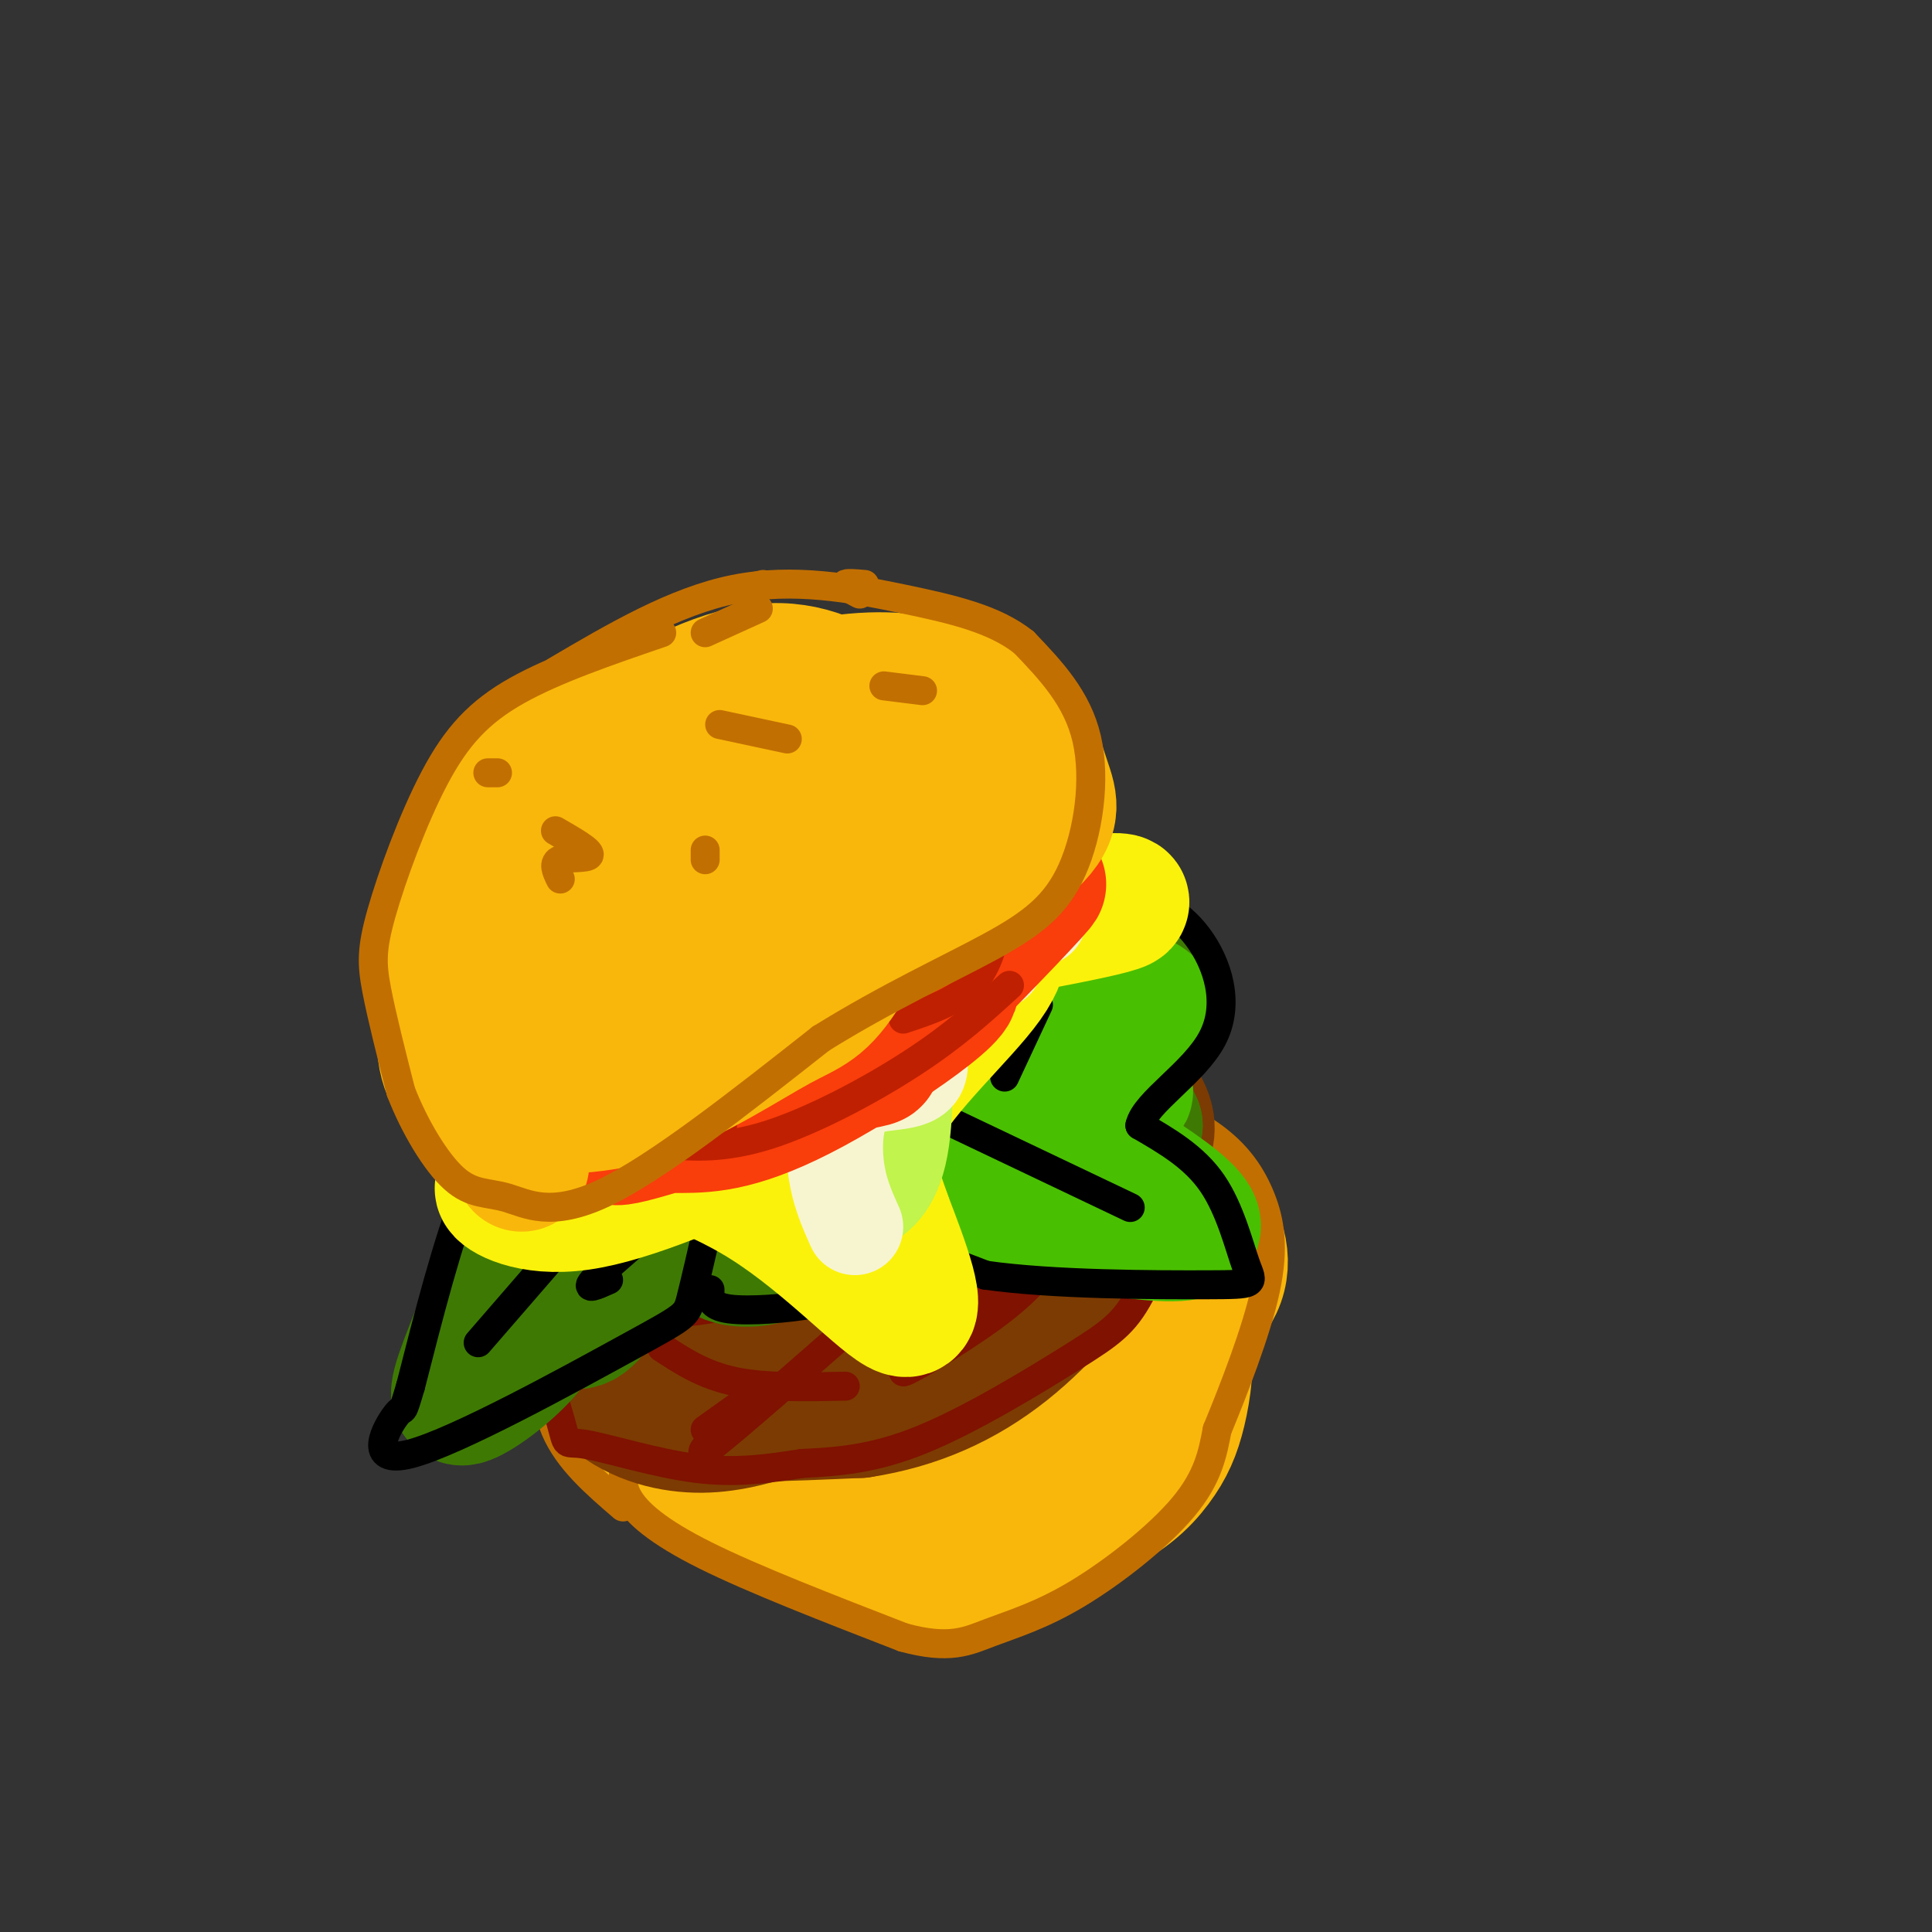 <svg viewBox='0 0 400 400' version='1.1' xmlns='http://www.w3.org/2000/svg' xmlns:xlink='http://www.w3.org/1999/xlink'><rect x="0" y="0" width="400" height="400" fill="#333333" stroke="none"/><g fill='none' stroke='rgb(249,183,11)' stroke-width='28' stroke-linecap='round' stroke-linejoin='round'><path d='M193,261c-1.180,-2.488 -2.361,-4.976 -3,-7c-0.639,-2.024 -0.738,-3.585 -8,-3c-7.262,0.585 -21.689,3.315 -29,6c-7.311,2.685 -7.506,5.325 -10,10c-2.494,4.675 -7.288,11.385 -8,18c-0.712,6.615 2.657,13.134 5,17c2.343,3.866 3.660,5.079 7,7c3.340,1.921 8.705,4.551 16,6c7.295,1.449 16.521,1.717 28,-2c11.479,-3.717 25.210,-11.418 34,-18c8.790,-6.582 12.640,-12.046 15,-17c2.360,-4.954 3.231,-9.400 2,-15c-1.231,-5.600 -4.562,-12.354 -9,-17c-4.438,-4.646 -9.982,-7.185 -18,-8c-8.018,-0.815 -18.509,0.092 -29,1'/><path d='M186,239c-11.315,2.485 -25.103,8.196 -35,16c-9.897,7.804 -15.902,17.701 -18,25c-2.098,7.299 -0.289,11.999 3,16c3.289,4.001 8.059,7.303 16,9c7.941,1.697 19.053,1.789 31,-1c11.947,-2.789 24.727,-8.461 34,-13c9.273,-4.539 15.038,-7.946 21,-12c5.962,-4.054 12.123,-8.755 14,-14c1.877,-5.245 -0.528,-11.033 -5,-16c-4.472,-4.967 -11.012,-9.113 -18,-12c-6.988,-2.887 -14.426,-4.514 -25,-4c-10.574,0.514 -24.285,3.168 -34,6c-9.715,2.832 -15.434,5.843 -21,13c-5.566,7.157 -10.981,18.459 -13,25c-2.019,6.541 -0.644,8.320 1,11c1.644,2.680 3.558,6.260 6,9c2.442,2.740 5.412,4.640 11,6c5.588,1.360 13.794,2.180 22,3'/><path d='M176,306c5.627,0.372 8.695,-0.199 17,-4c8.305,-3.801 21.846,-10.833 30,-16c8.154,-5.167 10.921,-8.469 14,-13c3.079,-4.531 6.469,-10.291 3,-16c-3.469,-5.709 -13.797,-11.367 -19,-14c-5.203,-2.633 -5.280,-2.242 -12,-1c-6.720,1.242 -20.081,3.336 -29,6c-8.919,2.664 -13.395,5.899 -19,11c-5.605,5.101 -12.341,12.070 -13,19c-0.659,6.930 4.757,13.822 9,17c4.243,3.178 7.312,2.640 11,3c3.688,0.360 7.994,1.616 14,1c6.006,-0.616 13.710,-3.105 21,-7c7.290,-3.895 14.164,-9.196 17,-13c2.836,-3.804 1.632,-6.113 1,-8c-0.632,-1.887 -0.694,-3.354 -4,-5c-3.306,-1.646 -9.855,-3.471 -17,-3c-7.145,0.471 -14.884,3.240 -22,9c-7.116,5.760 -13.608,14.512 -16,19c-2.392,4.488 -0.683,4.711 2,6c2.683,1.289 6.342,3.645 10,6'/><path d='M174,303c5.885,0.444 15.597,-1.447 23,-4c7.403,-2.553 12.496,-5.770 17,-12c4.504,-6.230 8.418,-15.475 12,-20c3.582,-4.525 6.834,-4.329 9,-4c2.166,0.329 3.248,0.793 5,3c1.752,2.207 4.173,6.157 5,11c0.827,4.843 0.058,10.578 -1,15c-1.058,4.422 -2.406,7.530 -5,11c-2.594,3.470 -6.435,7.301 -15,11c-8.565,3.699 -21.853,7.265 -27,10c-5.147,2.735 -2.153,4.640 -11,0c-8.847,-4.640 -29.536,-15.826 -34,-18c-4.464,-2.174 7.296,4.665 19,7c11.704,2.335 23.352,0.168 35,-2'/><path d='M206,311c9.458,-1.867 15.604,-5.535 21,-15c5.396,-9.465 10.044,-24.727 11,-26c0.956,-1.273 -1.778,11.444 -7,19c-5.222,7.556 -12.931,9.952 -19,12c-6.069,2.048 -10.499,3.747 -21,2c-10.501,-1.747 -27.075,-6.939 -22,-9c5.075,-2.061 31.799,-0.992 47,-3c15.201,-2.008 18.879,-7.095 22,-11c3.121,-3.905 5.687,-6.628 6,-11c0.313,-4.372 -1.625,-10.392 -5,-14c-3.375,-3.608 -8.188,-4.804 -13,-6'/><path d='M226,249c-12.043,-0.830 -35.649,0.094 -53,5c-17.351,4.906 -28.447,13.792 -34,19c-5.553,5.208 -5.563,6.736 -3,11c2.563,4.264 7.699,11.264 15,15c7.301,3.736 16.768,4.209 22,5c5.232,0.791 6.228,1.899 15,-2c8.772,-3.899 25.318,-12.806 34,-21c8.682,-8.194 9.500,-15.674 8,-22c-1.500,-6.326 -5.316,-11.497 -8,-15c-2.684,-3.503 -4.235,-5.337 -13,-6c-8.765,-0.663 -24.742,-0.155 -39,6c-14.258,6.155 -26.796,17.959 -33,25c-6.204,7.041 -6.075,9.320 -4,13c2.075,3.680 6.097,8.760 9,12c2.903,3.240 4.687,4.640 12,5c7.313,0.360 20.157,-0.320 33,-1'/><path d='M187,298c10.814,-2.437 21.348,-8.031 30,-14c8.652,-5.969 15.422,-12.314 18,-18c2.578,-5.686 0.965,-10.712 -2,-15c-2.965,-4.288 -7.280,-7.839 -10,-10c-2.720,-2.161 -3.844,-2.931 -10,-4c-6.156,-1.069 -17.344,-2.436 -28,0c-10.656,2.436 -20.781,8.674 -28,15c-7.219,6.326 -11.531,12.739 -14,18c-2.469,5.261 -3.095,9.369 -3,13c0.095,3.631 0.910,6.785 3,10c2.090,3.215 5.454,6.490 12,7c6.546,0.510 16.273,-1.745 26,-4'/></g>
<g fill='none' stroke='rgb(194,111,1)' stroke-width='6' stroke-linecap='round' stroke-linejoin='round'><path d='M188,233c-4.324,0.036 -8.649,0.073 -13,1c-4.351,0.927 -8.729,2.746 -15,7c-6.271,4.254 -14.435,10.944 -19,18c-4.565,7.056 -5.532,14.477 -4,21c1.532,6.523 5.564,12.147 11,15c5.436,2.853 12.277,2.936 19,3c6.723,0.064 13.328,0.110 24,-5c10.672,-5.110 25.412,-15.376 33,-21c7.588,-5.624 8.025,-6.607 9,-10c0.975,-3.393 2.487,-9.197 4,-15'/><path d='M237,247c0.360,-3.906 -0.738,-6.171 -2,-9c-1.262,-2.829 -2.686,-6.223 -8,-8c-5.314,-1.777 -14.518,-1.936 -23,-1c-8.482,0.936 -16.241,2.968 -24,5'/><path d='M165,222c-11.179,6.607 -22.357,13.214 -31,22c-8.643,8.786 -14.750,19.750 -18,29c-3.250,9.250 -3.643,16.786 -1,23c2.643,6.214 8.321,11.107 14,16'/><path d='M130,302c-0.867,2.422 -1.733,4.844 0,8c1.733,3.156 6.067,7.044 16,12c9.933,4.956 25.467,10.978 41,17'/><path d='M187,339c9.657,2.652 13.300,0.783 18,-1c4.700,-1.783 10.458,-3.480 18,-8c7.542,-4.520 16.869,-11.863 22,-18c5.131,-6.137 6.065,-11.069 7,-16'/><path d='M252,296c3.316,-8.054 8.105,-20.190 10,-29c1.895,-8.810 0.895,-14.295 -1,-19c-1.895,-4.705 -4.684,-8.630 -9,-12c-4.316,-3.370 -10.158,-6.185 -16,-9'/><path d='M236,227c-3.633,-2.340 -4.716,-3.689 -10,-6c-5.284,-2.311 -14.769,-5.584 -25,-5c-10.231,0.584 -21.209,5.024 -28,9c-6.791,3.976 -9.396,7.488 -12,11'/></g>
<g fill='none' stroke='rgb(124,59,2)' stroke-width='28' stroke-linecap='round' stroke-linejoin='round'><path d='M183,230c-5.995,0.322 -11.991,0.644 -19,2c-7.009,1.356 -15.033,3.744 -23,11c-7.967,7.256 -15.878,19.378 -18,27c-2.122,7.622 1.544,10.744 4,14c2.456,3.256 3.702,6.644 12,8c8.298,1.356 23.649,0.678 39,0'/><path d='M178,292c11.698,-1.775 21.442,-6.214 30,-13c8.558,-6.786 15.931,-15.921 21,-24c5.069,-8.079 7.836,-15.104 6,-22c-1.836,-6.896 -8.274,-13.663 -15,-17c-6.726,-3.337 -13.741,-3.245 -23,-2c-9.259,1.245 -20.762,3.643 -32,9c-11.238,5.357 -22.211,13.673 -28,20c-5.789,6.327 -6.395,10.663 -7,15'/><path d='M130,258c-0.916,5.008 0.292,10.030 2,14c1.708,3.970 3.914,6.890 8,9c4.086,2.110 10.052,3.411 14,5c3.948,1.589 5.879,3.465 16,0c10.121,-3.465 28.434,-12.272 41,-21c12.566,-8.728 19.386,-17.376 23,-23c3.614,-5.624 4.021,-8.225 3,-11c-1.021,-2.775 -3.472,-5.724 -10,-9c-6.528,-3.276 -17.133,-6.881 -26,-9c-8.867,-2.119 -15.995,-2.754 -28,5c-12.005,7.754 -28.886,23.895 -37,34c-8.114,10.105 -7.461,14.173 -6,18c1.461,3.827 3.731,7.414 6,11'/><path d='M136,281c3.286,3.877 8.501,8.068 18,8c9.499,-0.068 23.283,-4.396 31,-8c7.717,-3.604 9.366,-6.484 12,-10c2.634,-3.516 6.253,-7.668 7,-14c0.747,-6.332 -1.378,-14.843 -3,-19c-1.622,-4.157 -2.741,-3.960 -6,-4c-3.259,-0.040 -8.657,-0.316 -16,3c-7.343,3.316 -16.630,10.226 -21,14c-4.370,3.774 -3.824,4.413 -4,7c-0.176,2.587 -1.072,7.123 -1,10c0.072,2.877 1.114,4.097 5,5c3.886,0.903 10.615,1.490 17,0c6.385,-1.490 12.426,-5.058 18,-11c5.574,-5.942 10.681,-14.258 12,-19c1.319,-4.742 -1.152,-5.910 -4,-7c-2.848,-1.090 -6.075,-2.101 -11,-2c-4.925,0.101 -11.550,1.315 -17,4c-5.450,2.685 -9.725,6.843 -14,11'/><path d='M159,249c-3.376,2.385 -4.818,2.848 -4,6c0.818,3.152 3.894,8.991 10,11c6.106,2.009 15.242,0.186 24,-5c8.758,-5.186 17.140,-13.737 20,-19c2.860,-5.263 0.199,-7.240 -2,-9c-2.199,-1.760 -3.936,-3.304 -8,-4c-4.064,-0.696 -10.453,-0.544 -17,2c-6.547,2.544 -13.250,7.479 -16,12c-2.750,4.521 -1.547,8.626 0,11c1.547,2.374 3.438,3.017 6,4c2.562,0.983 5.796,2.306 13,0c7.204,-2.306 18.378,-8.242 24,-14c5.622,-5.758 5.693,-11.337 4,-15c-1.693,-3.663 -5.148,-5.409 -9,-7c-3.852,-1.591 -8.101,-3.026 -17,1c-8.899,4.026 -22.450,13.513 -36,23'/><path d='M151,246c-6.774,5.566 -5.708,7.982 -5,10c0.708,2.018 1.059,3.637 1,5c-0.059,1.363 -0.527,2.468 6,2c6.527,-0.468 20.051,-2.509 32,-9c11.949,-6.491 22.324,-17.432 27,-22c4.676,-4.568 3.652,-2.763 3,-5c-0.652,-2.237 -0.932,-8.517 -3,-13c-2.068,-4.483 -5.926,-7.171 -11,-10c-5.074,-2.829 -11.366,-5.800 -22,-4c-10.634,1.800 -25.610,8.371 -35,14c-9.390,5.629 -13.195,10.314 -17,15'/><path d='M127,229c-5.014,5.811 -9.049,12.837 -11,20c-1.951,7.163 -1.817,14.461 0,20c1.817,5.539 5.318,9.319 12,12c6.682,2.681 16.546,4.264 26,4c9.454,-0.264 18.498,-2.373 26,-5c7.502,-2.627 13.463,-5.770 20,-10c6.537,-4.230 13.651,-9.548 19,-17c5.349,-7.452 8.934,-17.040 9,-24c0.066,-6.960 -3.389,-11.293 -4,-13c-0.611,-1.707 1.620,-0.787 -5,-3c-6.620,-2.213 -22.090,-7.557 -34,-8c-11.910,-0.443 -20.260,4.016 -27,8c-6.740,3.984 -11.870,7.492 -17,11'/><path d='M141,224c-6.879,6.467 -15.576,17.133 -20,23c-4.424,5.867 -4.575,6.935 -5,9c-0.425,2.065 -1.123,5.125 0,11c1.123,5.875 4.068,14.563 9,20c4.932,5.437 11.851,7.623 18,8c6.149,0.377 11.526,-1.054 18,-3c6.474,-1.946 14.043,-4.407 23,-14c8.957,-9.593 19.301,-26.316 24,-34c4.699,-7.684 3.754,-6.328 3,-9c-0.754,-2.672 -1.319,-9.373 -2,-13c-0.681,-3.627 -1.480,-4.179 -7,-4c-5.520,0.179 -15.760,1.090 -26,2'/></g>
<g fill='none' stroke='rgb(127,18,1)' stroke-width='6' stroke-linecap='round' stroke-linejoin='round'><path d='M125,268c2.051,1.898 4.102,3.796 10,4c5.898,0.204 15.642,-1.287 26,-4c10.358,-2.713 21.331,-6.647 29,-10c7.669,-3.353 12.035,-6.126 18,-12c5.965,-5.874 13.529,-14.851 16,-23c2.471,-8.149 -0.151,-15.471 -2,-19c-1.849,-3.529 -2.924,-3.264 -4,-3'/><path d='M218,201c-4.868,-2.837 -15.037,-8.431 -22,-11c-6.963,-2.569 -10.721,-2.115 -17,-1c-6.279,1.115 -15.080,2.890 -24,7c-8.920,4.110 -17.960,10.555 -27,17'/><path d='M128,213c-8.345,6.015 -15.709,12.552 -20,19c-4.291,6.448 -5.509,12.808 -6,17c-0.491,4.192 -0.255,6.216 2,10c2.255,3.784 6.530,9.326 10,13c3.470,3.674 6.134,5.478 9,6c2.866,0.522 5.933,-0.239 9,-1'/><path d='M105,260c4.637,13.958 9.274,27.917 11,34c1.726,6.083 0.542,4.292 5,5c4.458,0.708 14.560,3.917 23,5c8.440,1.083 15.220,0.042 22,-1'/><path d='M166,303c7.375,-0.379 14.813,-0.827 25,-5c10.187,-4.173 23.122,-12.071 31,-17c7.878,-4.929 10.699,-6.888 14,-13c3.301,-6.112 7.081,-16.376 9,-22c1.919,-5.624 1.977,-6.607 0,-10c-1.977,-3.393 -5.988,-9.197 -10,-15'/><path d='M235,221c-4.167,-3.333 -9.583,-4.167 -15,-5'/><path d='M137,279c4.333,2.833 8.667,5.667 15,7c6.333,1.333 14.667,1.167 23,1'/><path d='M171,271c3.500,2.083 7.000,4.167 11,5c4.000,0.833 8.500,0.417 13,0'/><path d='M187,268c4.167,1.083 8.333,2.167 12,2c3.667,-0.167 6.833,-1.583 10,-3'/><path d='M198,254c4.000,2.167 8.000,4.333 12,5c4.000,0.667 8.000,-0.167 12,-1'/><path d='M232,233c-4.046,8.756 -8.093,17.512 -12,24c-3.907,6.488 -7.676,10.708 -15,16c-7.324,5.292 -18.203,11.656 -18,11c0.203,-0.656 11.486,-8.330 14,-10c2.514,-1.670 -3.743,2.665 -10,7'/><path d='M177,274c-12.167,10.667 -24.333,21.333 -29,25c-4.667,3.667 -1.833,0.333 1,-3'/><path d='M153,291c0.000,0.000 -7.000,5.000 -7,5'/></g>
<g fill='none' stroke='rgb(62,122,3)' stroke-width='28' stroke-linecap='round' stroke-linejoin='round'><path d='M158,204c-6.909,3.695 -13.818,7.391 -16,7c-2.182,-0.391 0.361,-4.868 -8,8c-8.361,12.868 -27.628,43.081 -30,46c-2.372,2.919 12.150,-21.457 17,-31c4.850,-9.543 0.027,-4.252 -6,7c-6.027,11.252 -13.259,28.465 -17,38c-3.741,9.535 -3.993,11.391 -1,10c2.993,-1.391 9.229,-6.028 13,-11c3.771,-4.972 5.077,-10.278 6,-12c0.923,-1.722 1.461,0.139 2,2'/><path d='M118,268c-0.069,0.661 -1.240,1.314 -1,3c0.240,1.686 1.892,4.406 5,1c3.108,-3.406 7.673,-12.938 15,-17c7.327,-4.063 17.418,-2.656 19,-1c1.582,1.656 -5.343,3.561 -6,5c-0.657,1.439 4.955,2.411 9,1c4.045,-1.411 6.522,-5.206 9,-9'/><path d='M168,251c13.906,-0.531 44.171,2.641 58,3c13.829,0.359 11.223,-2.096 4,-6c-7.223,-3.904 -19.064,-9.258 -19,-12c0.064,-2.742 12.032,-2.871 24,-3'/><path d='M235,233c-2.922,-4.201 -22.225,-13.204 -24,-18c-1.775,-4.796 13.980,-5.385 20,-7c6.020,-1.615 2.304,-4.258 3,-6c0.696,-1.742 5.803,-2.584 -4,-4c-9.803,-1.416 -34.515,-3.404 -40,-4c-5.485,-0.596 8.258,0.202 22,1'/><path d='M212,195c3.988,-0.503 2.958,-2.261 -6,-3c-8.958,-0.739 -25.844,-0.459 -38,3c-12.156,3.459 -19.583,10.095 -17,12c2.583,1.905 15.176,-0.923 14,2c-1.176,2.923 -16.119,11.598 -18,13c-1.881,1.402 9.301,-4.469 21,-7c11.699,-2.531 23.914,-1.723 28,0c4.086,1.723 0.043,4.362 -4,7'/><path d='M192,222c-11.225,5.307 -37.287,15.074 -41,16c-3.713,0.926 14.924,-6.990 25,-10c10.076,-3.010 11.592,-1.116 13,0c1.408,1.116 2.707,1.454 1,3c-1.707,1.546 -6.421,4.301 -12,6c-5.579,1.699 -12.023,2.343 -15,2c-2.977,-0.343 -2.489,-1.671 -2,-3'/></g>
<g fill='none' stroke='rgb(73,191,1)' stroke-width='28' stroke-linecap='round' stroke-linejoin='round'><path d='M179,247c23.308,0.183 46.616,0.367 54,2c7.384,1.633 -1.155,4.716 -13,4c-11.845,-0.716 -26.997,-5.231 -19,-4c7.997,1.231 39.142,8.209 45,6c5.858,-2.209 -13.571,-13.604 -33,-25'/><path d='M213,230c0.768,-4.245 19.189,-2.359 20,-4c0.811,-1.641 -15.989,-6.811 -15,-10c0.989,-3.189 19.766,-4.397 20,-7c0.234,-2.603 -18.076,-6.601 -24,-9c-5.924,-2.399 0.538,-3.200 7,-4'/><path d='M221,196c-0.333,-0.500 -4.667,0.250 -9,1'/><path d='M176,244c-4.197,-1.522 -8.393,-3.044 -7,-2c1.393,1.044 8.376,4.656 13,5c4.624,0.344 6.889,-2.578 8,-4c1.111,-1.422 1.068,-1.344 2,-6c0.932,-4.656 2.838,-14.044 1,-18c-1.838,-3.956 -7.419,-2.478 -13,-1'/></g>
<g fill='none' stroke='rgb(0,0,0)' stroke-width='6' stroke-linecap='round' stroke-linejoin='round'><path d='M146,196c-5.637,2.101 -11.274,4.202 -17,8c-5.726,3.798 -11.542,9.292 -17,16c-5.458,6.708 -10.560,14.631 -15,26c-4.440,11.369 -8.220,26.185 -12,41'/><path d='M85,287c-2.039,6.887 -1.138,3.605 -3,6c-1.862,2.395 -6.489,10.467 3,8c9.489,-2.467 33.093,-15.472 45,-22c11.907,-6.528 12.116,-6.579 13,-10c0.884,-3.421 2.442,-10.210 4,-17'/><path d='M147,252c0.833,-4.833 0.917,-8.417 1,-12'/><path d='M125,248c0.000,0.000 -26.000,30.000 -26,30'/><path d='M124,263c4.978,-3.956 9.956,-7.911 9,-7c-0.956,0.911 -7.844,6.689 -10,9c-2.156,2.311 0.422,1.156 3,0'/><path d='M147,267c-0.027,1.727 -0.054,3.454 4,4c4.054,0.546 12.188,-0.088 17,-1c4.812,-0.912 6.300,-2.100 7,-5c0.700,-2.900 0.612,-7.512 0,-10c-0.612,-2.488 -1.746,-2.854 3,-1c4.746,1.854 15.373,5.927 26,10'/><path d='M204,264c13.892,2.010 35.620,2.033 46,2c10.380,-0.033 9.410,-0.124 8,-4c-1.410,-3.876 -3.260,-11.536 -7,-17c-3.740,-5.464 -9.370,-8.732 -15,-12'/><path d='M236,233c1.067,-4.810 11.233,-10.836 15,-18c3.767,-7.164 1.133,-15.467 -3,-21c-4.133,-5.533 -9.767,-8.297 -19,-10c-9.233,-1.703 -22.067,-2.344 -28,-2c-5.933,0.344 -4.967,1.672 -4,3'/><path d='M192,230c0.000,0.000 42.000,20.000 42,20'/><path d='M208,223c0.000,0.000 7.000,-15.000 7,-15'/><path d='M196,226c0.000,0.000 -7.000,6.000 -7,6'/><path d='M182,235c0.000,0.000 -7.000,-2.000 -7,-2'/><path d='M191,220c-1.000,1.167 -2.000,2.333 -3,2c-1.000,-0.333 -2.000,-2.167 -3,-4'/></g>
<g fill='none' stroke='rgb(251,242,11)' stroke-width='28' stroke-linecap='round' stroke-linejoin='round'><path d='M117,233c14.533,3.889 29.067,7.778 42,16c12.933,8.222 24.267,20.778 28,22c3.733,1.222 -0.133,-8.889 -4,-19'/><path d='M183,252c-2.155,-6.462 -5.541,-13.118 -1,-22c4.541,-8.882 17.011,-19.989 22,-27c4.989,-7.011 2.497,-9.926 2,-12c-0.497,-2.074 1.001,-3.307 -5,-1c-6.001,2.307 -19.500,8.153 -33,14'/><path d='M168,204c-20.328,10.038 -54.649,28.135 -49,26c5.649,-2.135 51.267,-24.500 61,-27c9.733,-2.500 -16.418,14.865 -24,19c-7.582,4.135 3.405,-4.962 10,-9c6.595,-4.038 8.797,-3.019 11,-2'/><path d='M177,211c0.789,2.010 -2.737,8.033 -1,5c1.737,-3.033 8.737,-15.124 23,-22c14.263,-6.876 35.789,-8.536 33,-7c-2.789,1.536 -29.895,6.268 -57,11'/><path d='M175,198c-21.450,8.738 -46.576,25.082 -57,35c-10.424,9.918 -6.144,13.411 -7,14c-0.856,0.589 -6.846,-1.726 -7,-1c-0.154,0.726 5.527,4.493 16,3c10.473,-1.493 25.736,-8.247 41,-15'/><path d='M161,234c9.727,-3.249 13.545,-3.871 13,-3c-0.545,0.871 -5.455,3.234 -8,3c-2.545,-0.234 -2.727,-3.067 -2,-5c0.727,-1.933 2.364,-2.967 4,-4'/></g>
<g fill='none' stroke='rgb(193,244,76)' stroke-width='20' stroke-linecap='round' stroke-linejoin='round'><path d='M177,220c2.791,0.821 5.582,1.643 5,6c-0.582,4.357 -4.537,12.250 -6,17c-1.463,4.750 -0.432,6.356 2,6c2.432,-0.356 6.266,-2.673 8,-10c1.734,-7.327 1.367,-19.663 1,-32'/></g>
<g fill='none' stroke='rgb(247,245,208)' stroke-width='20' stroke-linecap='round' stroke-linejoin='round'><path d='M177,254c-1.718,-3.815 -3.435,-7.630 -4,-13c-0.565,-5.370 0.024,-12.295 4,-15c3.976,-2.705 11.340,-1.190 13,-4c1.660,-2.810 -2.383,-9.946 -2,-14c0.383,-4.054 5.191,-5.027 10,-6'/><path d='M198,202c3.000,-1.500 5.500,-2.250 8,-3'/><path d='M215,189c0.000,0.000 0.000,1.000 0,1'/></g>
<g fill='none' stroke='rgb(249,61,11)' stroke-width='28' stroke-linecap='round' stroke-linejoin='round'><path d='M127,229c-0.583,1.140 -1.166,2.279 1,3c2.166,0.721 7.080,1.022 13,1c5.920,-0.022 12.844,-0.367 27,-8c14.156,-7.633 35.542,-22.555 27,-21c-8.542,1.555 -47.012,19.587 -61,27c-13.988,7.413 -3.494,4.206 7,1'/><path d='M141,232c7.989,-2.599 24.463,-9.598 34,-14c9.537,-4.402 12.137,-6.208 20,-14c7.863,-7.792 20.990,-21.569 20,-21c-0.990,0.569 -16.095,15.485 -25,23c-8.905,7.515 -11.610,7.630 -18,10c-6.390,2.370 -16.465,6.996 -25,9c-8.535,2.004 -15.529,1.386 -19,1c-3.471,-0.386 -3.420,-0.539 -3,-1c0.420,-0.461 1.210,-1.231 2,-2'/><path d='M127,223c13.822,-1.467 47.378,-4.133 53,-4c5.622,0.133 -16.689,3.067 -39,6'/></g>
<g fill='none' stroke='rgb(191,32,1)' stroke-width='6' stroke-linecap='round' stroke-linejoin='round'><path d='M133,226c7.013,3.293 14.026,6.585 16,7c1.974,0.415 -1.092,-2.048 -5,-2c-3.908,0.048 -8.658,2.607 -10,4c-1.342,1.393 0.723,1.621 5,2c4.277,0.379 10.767,0.910 20,-2c9.233,-2.910 21.209,-9.260 30,-15c8.791,-5.740 14.395,-10.870 20,-16'/><path d='M143,218c2.308,1.868 4.616,3.737 10,3c5.384,-0.737 13.844,-4.078 19,-6c5.156,-1.922 7.010,-2.425 4,-3c-3.010,-0.575 -10.882,-1.223 -12,-1c-1.118,0.223 4.518,1.317 10,0c5.482,-1.317 10.810,-5.044 15,-8c4.190,-2.956 7.244,-5.142 9,-9c1.756,-3.858 2.216,-9.388 3,-11c0.784,-1.612 1.892,0.694 3,3'/><path d='M204,186c1.048,1.190 2.167,2.667 2,6c-0.167,3.333 -1.619,8.524 -5,12c-3.381,3.476 -8.690,5.238 -14,7'/><path d='M158,205c9.583,-2.917 19.167,-5.833 21,-6c1.833,-0.167 -4.083,2.417 -10,5'/><path d='M162,201c0.000,0.000 2.000,0.000 2,0'/></g>
<g fill='none' stroke='rgb(249,183,11)' stroke-width='28' stroke-linecap='round' stroke-linejoin='round'><path d='M108,241c-3.939,-5.169 -7.879,-10.338 -11,-14c-3.121,-3.662 -5.425,-5.815 -5,-15c0.425,-9.185 3.578,-25.400 6,-34c2.422,-8.600 4.114,-9.585 7,-13c2.886,-3.415 6.968,-9.262 14,-13c7.032,-3.738 17.016,-5.369 27,-7'/><path d='M146,145c10.857,-0.821 24.500,0.625 33,5c8.500,4.375 11.857,11.679 14,18c2.143,6.321 3.071,11.661 4,17'/><path d='M106,229c9.069,0.211 18.137,0.421 28,-3c9.863,-3.421 20.520,-10.474 27,-14c6.480,-3.526 8.783,-3.526 14,-12c5.217,-8.474 13.348,-25.421 15,-31c1.652,-5.579 -3.174,0.211 -8,6'/><path d='M182,175c-4.173,4.267 -10.604,11.934 -13,16c-2.396,4.066 -0.756,4.531 1,5c1.756,0.469 3.629,0.941 12,-3c8.371,-3.941 23.238,-12.294 30,-18c6.762,-5.706 5.417,-8.764 4,-13c-1.417,-4.236 -2.906,-9.651 -6,-13c-3.094,-3.349 -7.795,-4.632 -13,-6c-5.205,-1.368 -10.916,-2.819 -20,-2c-9.084,0.819 -21.542,3.910 -34,7'/><path d='M143,148c-10.120,2.951 -18.421,6.829 -23,9c-4.579,2.171 -5.438,2.635 -10,8c-4.562,5.365 -12.827,15.631 -16,21c-3.173,5.369 -1.252,5.841 -1,7c0.252,1.159 -1.164,3.004 1,8c2.164,4.996 7.908,13.143 11,17c3.092,3.857 3.534,3.424 7,4c3.466,0.576 9.957,2.162 16,0c6.043,-2.162 11.637,-8.071 17,-15c5.363,-6.929 10.494,-14.879 14,-21c3.506,-6.121 5.388,-10.415 6,-15c0.612,-4.585 -0.046,-9.462 -1,-12c-0.954,-2.538 -2.205,-2.737 -6,-2c-3.795,0.737 -10.134,2.409 -15,4c-4.866,1.591 -8.259,3.101 -13,7c-4.741,3.899 -10.831,10.189 -14,15c-3.169,4.811 -3.416,8.145 -3,11c0.416,2.855 1.497,5.230 3,7c1.503,1.770 3.430,2.934 7,3c3.570,0.066 8.785,-0.967 14,-2'/><path d='M137,202c7.494,-3.961 19.231,-12.863 25,-19c5.769,-6.137 5.572,-9.508 6,-12c0.428,-2.492 1.483,-4.103 0,-6c-1.483,-1.897 -5.502,-4.078 -8,-5c-2.498,-0.922 -3.473,-0.584 -8,1c-4.527,1.584 -12.605,4.414 -17,7c-4.395,2.586 -5.108,4.926 -7,7c-1.892,2.074 -4.963,3.880 -6,7c-1.037,3.120 -0.041,7.554 1,10c1.041,2.446 2.126,2.905 6,4c3.874,1.095 10.537,2.827 18,0c7.463,-2.827 15.724,-10.212 20,-14c4.276,-3.788 4.565,-3.978 4,-7c-0.565,-3.022 -1.985,-8.877 -6,-11c-4.015,-2.123 -10.624,-0.515 -17,3c-6.376,3.515 -12.519,8.937 -17,14c-4.481,5.063 -7.300,9.765 -8,13c-0.700,3.235 0.720,5.001 2,7c1.280,1.999 2.422,4.230 7,6c4.578,1.770 12.594,3.077 21,0c8.406,-3.077 17.203,-10.539 26,-18'/><path d='M179,189c5.663,-5.388 6.822,-9.857 7,-14c0.178,-4.143 -0.625,-7.959 -3,-11c-2.375,-3.041 -6.322,-5.306 -9,-7c-2.678,-1.694 -4.087,-2.816 -9,-3c-4.913,-0.184 -13.331,0.570 -19,2c-5.669,1.430 -8.588,3.536 -12,6c-3.412,2.464 -7.317,5.286 -4,10c3.317,4.714 13.856,11.319 22,13c8.144,1.681 13.892,-1.564 18,-4c4.108,-2.436 6.574,-4.064 10,-9c3.426,-4.936 7.810,-13.182 8,-18c0.190,-4.818 -3.815,-6.209 -9,-9c-5.185,-2.791 -11.550,-6.982 -21,-6c-9.450,0.982 -21.986,7.138 -31,15c-9.014,7.862 -14.507,17.431 -20,27'/></g>
<g fill='none' stroke='rgb(194,111,1)' stroke-width='6' stroke-linecap='round' stroke-linejoin='round'><path d='M137,131c-11.072,3.788 -22.144,7.576 -30,12c-7.856,4.424 -12.498,9.485 -17,18c-4.502,8.515 -8.866,20.485 -11,28c-2.134,7.515 -2.038,10.576 -1,16c1.038,5.424 3.019,13.212 5,21'/><path d='M83,226c2.774,7.169 7.207,14.592 11,18c3.793,3.408 6.944,2.802 11,4c4.056,1.198 9.016,4.199 20,-1c10.984,-5.199 27.992,-18.600 45,-32'/><path d='M170,215c13.947,-8.651 26.316,-14.278 35,-19c8.684,-4.722 13.684,-8.541 17,-16c3.316,-7.459 4.947,-18.560 3,-27c-1.947,-8.440 -7.474,-14.220 -13,-20'/><path d='M212,133c-6.024,-4.810 -14.583,-6.833 -25,-9c-10.417,-2.167 -22.690,-4.476 -35,-2c-12.310,2.476 -24.655,9.738 -37,17'/><path d='M149,150c0.000,0.000 14.000,3.000 14,3'/><path d='M115,172c3.622,2.089 7.244,4.178 7,5c-0.244,0.822 -4.356,0.378 -6,1c-1.644,0.622 -0.822,2.311 0,4'/><path d='M146,176c0.000,0.000 0.000,2.000 0,2'/><path d='M183,142c0.000,0.000 8.000,1.000 8,1'/><path d='M146,131c0.000,0.000 11.000,-5.000 11,-5'/><path d='M154,122c0.000,0.000 4.000,-1.000 4,-1'/><path d='M179,121c-1.917,-0.167 -3.833,-0.333 -4,0c-0.167,0.333 1.417,1.167 3,2'/><path d='M101,160c0.000,0.000 2.000,0.000 2,0'/></g>
</svg>